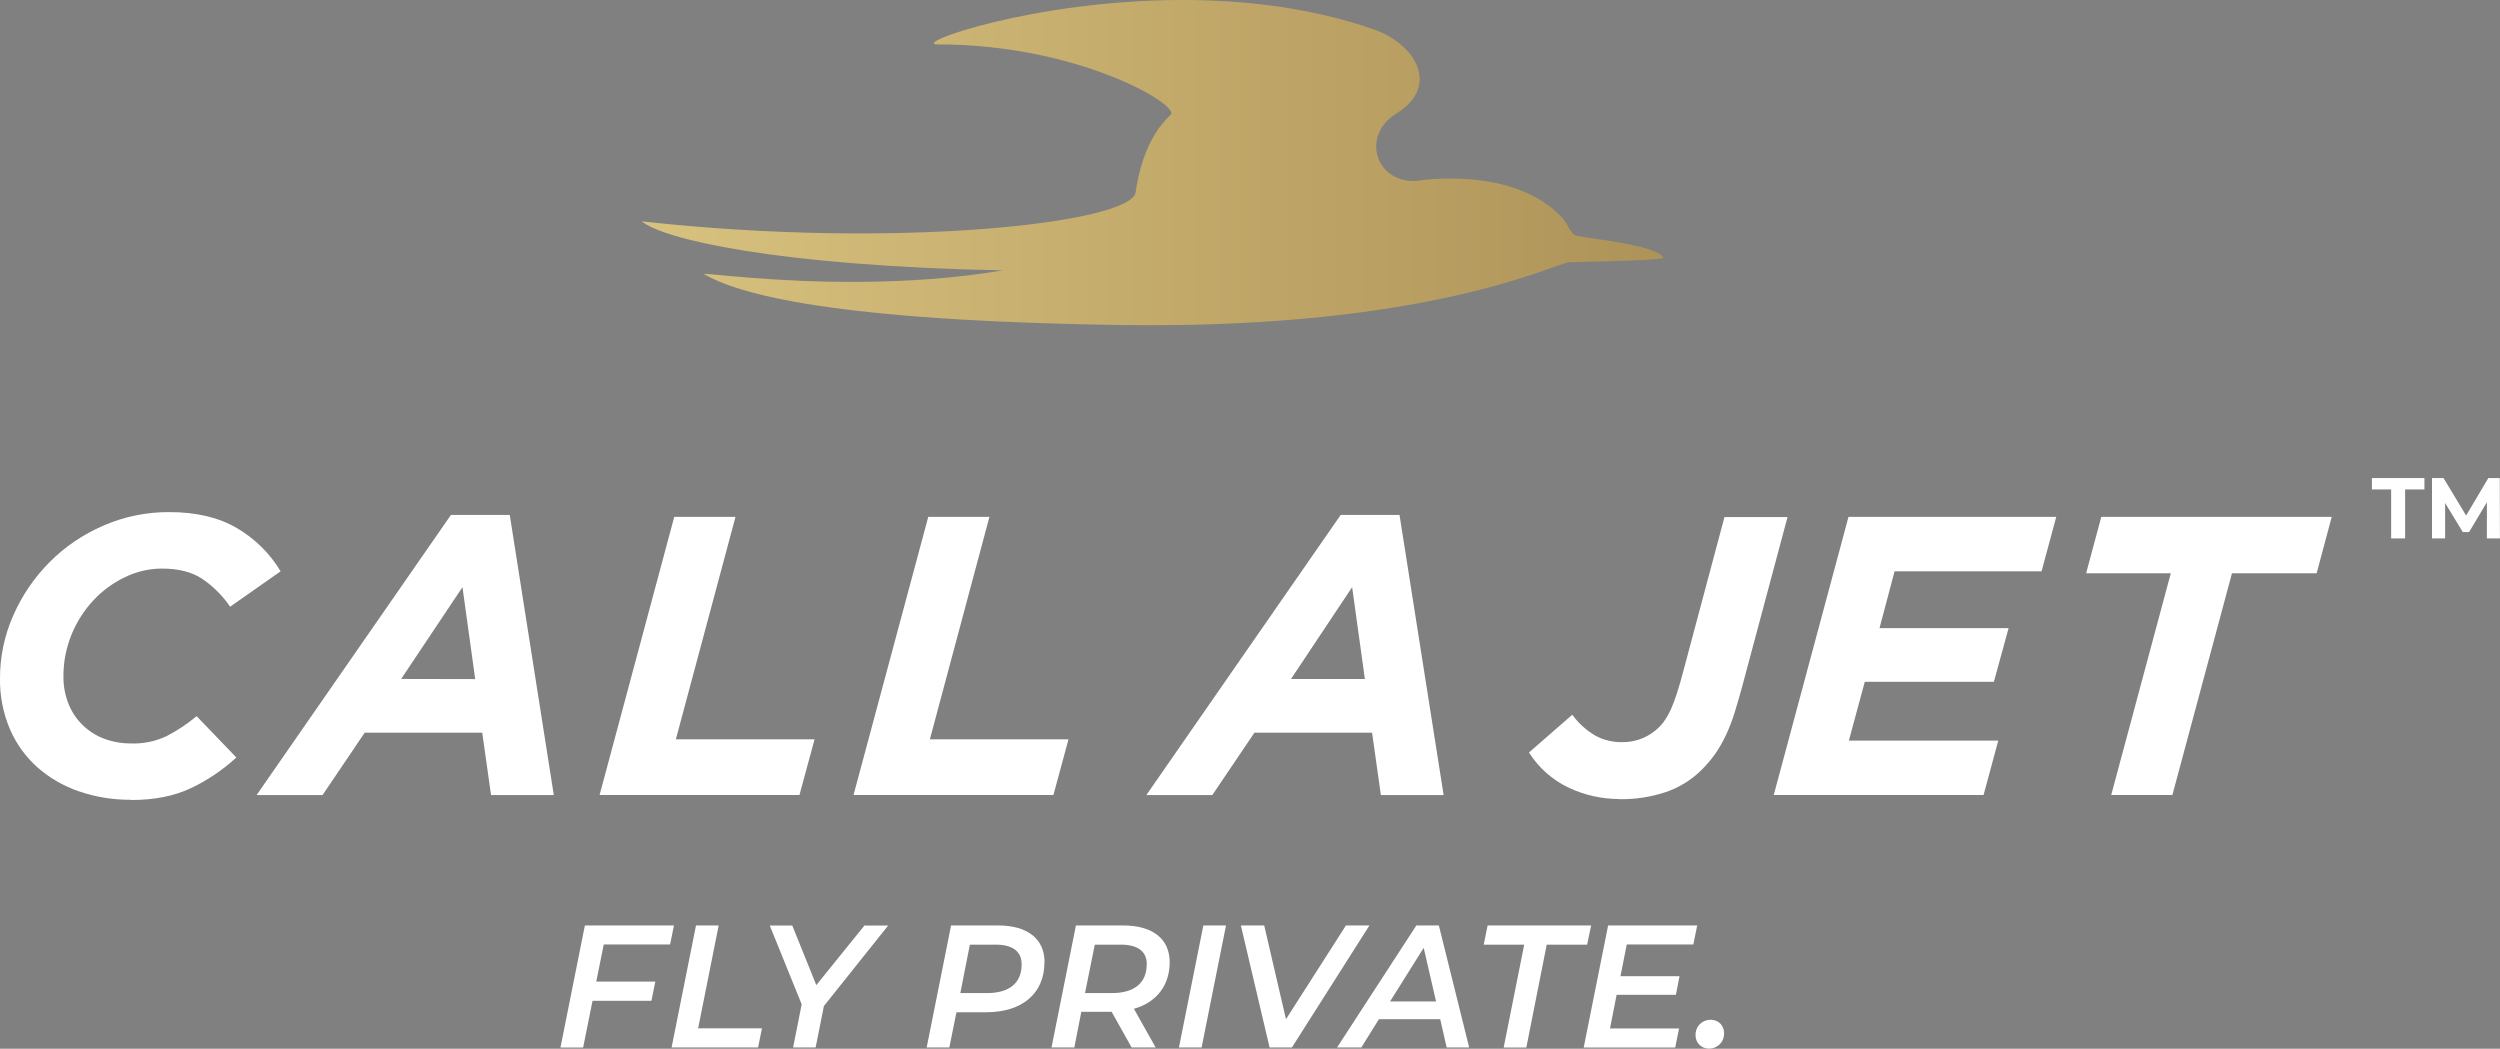 <?xml version="1.0" encoding="UTF-8"?>
<svg id="Layer_2" data-name="Layer 2" xmlns="http://www.w3.org/2000/svg" width="329.81" height="138.35" xmlns:xlink="http://www.w3.org/1999/xlink" viewBox="0 0 329.81 138.35">
  <rect x="0" y="0" width="329.81" height="138.35" fill="#808080" stroke="none"/>
  <defs>
    <style>
      .cls-1 {
        fill: #fff;
      }

      .cls-2 {
        fill: url(#New_Gradient_Swatch_2);
      }
    </style>
    <linearGradient id="New_Gradient_Swatch_2" data-name="New Gradient Swatch 2" x1="84.65" y1="21.46" x2="219.49" y2="21.46" gradientUnits="userSpaceOnUse">
      <stop offset="0" stop-color="#d8c27f"/>
      <stop offset="1" stop-color="#ae9358"/>
      <stop offset="1" stop-color="#221f1f"/>
    </linearGradient>
  </defs>
  <g id="Layer_1-2" data-name="Layer 1">
    <g>
      <g>
        <g>
          <path class="cls-2" d="M219.46,34.02c-.89-1.76-10.19-2.55-11.56-2.95-.45-.13-.64-.66-.94-.97-.25-1.08-5.09-7.67-19.08-6.38-5.98,1.28-8.79-5.56-3.63-8.77,5.82-3.62,2.43-9.18-3.01-11.07C173.01,1.01,164.21,0,156.01,0c-9.87,0-18.86,1.46-24.92,2.93-6.08,1.47-9.22,2.93-7.37,2.93,17.73-.04,31.09,7.42,30.83,9.18-3.56,3.21-4.42,8.3-4.74,10.35-.63,4.02-31.37,7.57-65.15,3.81,2.75,2.34,17.94,5.89,47.64,6.47-12.76,2.14-25.65,1.57-33.08.99-4.17-.32-6.61-.64-6.34-.49,4.52,2.6,16.75,6.18,55.42,6.71,40.42.54,57-8.21,58.71-8.28,2.74-.11,11.56-.19,12.48-.59h-.02Z"/>
          <path class="cls-1" d="M17.3,105.51c-2.36.02-4.71-.36-6.94-1.13-2.02-.7-3.88-1.78-5.48-3.2-1.55-1.4-2.77-3.11-3.59-5.03C.41,94.06-.03,91.8,0,89.53c-.01-2.88.59-5.73,1.76-8.36,1.15-2.61,2.76-4.98,4.77-7,2.03-2.04,4.43-3.67,7.07-4.81,2.76-1.21,5.74-1.82,8.75-1.8,3.53,0,6.49.7,8.89,2.1,2.38,1.39,4.37,3.35,5.78,5.71l-6.66,4.67c-.98-1.44-2.23-2.69-3.67-3.67-1.36-.91-3.14-1.36-5.34-1.36-1.68,0-3.34.39-4.85,1.13-1.56.74-2.98,1.77-4.16,3.04-1.23,1.31-2.21,2.84-2.89,4.51-.72,1.75-1.09,3.63-1.08,5.53-.02,1.24.21,2.47.66,3.62.42,1.05,1.05,2.01,1.86,2.8.81.79,1.77,1.41,2.83,1.81,1.16.43,2.39.64,3.62.63,1.6.05,3.18-.28,4.62-.96,1.42-.73,2.76-1.62,3.98-2.64l5.24,5.45c-1.78,1.64-3.79,3-5.98,4.04-2.2,1.05-4.84,1.57-7.91,1.57h0Z"/>
          <path class="cls-1" d="M62.69,89.58l-1.68-12.12-8.09,12.11,9.77.02ZM59.49,67.93h7.76l5.81,36.96h-8.28l-1.16-8.23h-15.51l-5.56,8.23h-8.7l25.64-36.96Z"/>
          <polygon class="cls-1" points="88.95 68.19 97.03 68.19 89.16 97.54 107.46 97.54 105.47 104.88 79.1 104.88 88.95 68.19 88.95 68.19"/>
          <polygon class="cls-1" points="122.46 68.19 130.53 68.19 122.67 97.54 140.96 97.54 138.97 104.88 112.6 104.88 122.46 68.19 122.46 68.19"/>
          <path class="cls-1" d="M180.06,89.58l-1.68-12.12-8.07,12.12h9.74ZM176.87,67.93h7.76l5.82,36.96h-8.28l-1.16-8.23h-15.52l-5.56,8.23h-8.7l25.64-36.96Z"/>
          <path class="cls-1" d="M213.61,105.41c-2.32,0-4.62-.52-6.71-1.52-2.13-1.02-3.93-2.62-5.19-4.62l5.71-4.98c.82,1.13,1.87,2.08,3.08,2.78,1.08.57,2.29.86,3.51.84.95.01,1.89-.18,2.76-.55.81-.36,1.55-.87,2.17-1.49.29-.3.55-.62.77-.97.28-.43.53-.89.74-1.36.24-.54.5-1.23.77-2.07.28-.84.58-1.87.89-3.08l5.39-20.18h8.32l-5.92,22.12c-.39,1.43-.75,2.7-1.1,3.8-.32,1.01-.7,2-1.16,2.96-.39.82-.84,1.61-1.36,2.36-.52.73-1.1,1.41-1.73,2.05-1.34,1.35-2.97,2.37-4.77,2.99-2,.66-4.09.98-6.19.94h0Z"/>
          <polygon class="cls-1" points="243.86 68.19 271.27 68.19 269.33 75.37 249.94 75.37 247.95 82.87 264.98 82.87 263.04 89.95 246.01 89.95 243.91 97.7 263.62 97.7 261.68 104.88 234 104.88 243.86 68.19 243.86 68.19"/>
          <polygon class="cls-1" points="286.38 75.63 275.21 75.63 277.21 68.19 307.61 68.19 305.62 75.63 294.45 75.63 286.59 104.88 278.52 104.88 286.38 75.63 286.38 75.63"/>
        </g>
        <g>
          <path class="cls-1" d="M315.46,64.57h-2.55v-1.5h6.93v1.5h-2.55v6.46h-1.84v-6.46Z"/>
          <path class="cls-1" d="M328.08,71.03v-4.77s-2.35,3.93-2.35,3.93h-.83l-2.33-3.83v4.67h-1.73v-7.96h1.52l2.98,4.94,2.93-4.94h1.51l.02,7.96h-1.73Z"/>
        </g>
      </g>
      <g>
        <path class="cls-1" d="M79.65,124.6l-.99,4.9h7.79l-.51,2.53h-7.77l-1.24,6.16h-2.99l3.22-16.1h11.75l-.51,2.51h-8.76Z"/>
        <path class="cls-1" d="M91.82,122.09h2.99l-2.71,13.57h8.42l-.51,2.53h-11.41l3.22-16.1Z"/>
        <path class="cls-1" d="M108.7,132.69l-1.1,5.5h-2.97l1.13-5.7-4.21-10.39h2.97l3.17,7.86,6.35-7.86h3.13l-8.46,10.6Z"/>
        <path class="cls-1" d="M137.79,126.94c0,4.12-2.94,6.6-7.68,6.6h-3.93l-.94,4.65h-2.99l3.22-16.1h6.21c3.89,0,6.12,1.79,6.12,4.85ZM134.78,127.22c0-1.75-1.24-2.6-3.43-2.6h-3.4l-1.26,6.39h3.54c2.9,0,4.55-1.31,4.55-3.79Z"/>
        <path class="cls-1" d="M149.59,133.08l2.87,5.11h-3.17l-2.64-4.71h-4l-.92,4.71h-3.01l3.22-16.1h6.25c3.89,0,6.12,1.79,6.12,4.85s-1.75,5.31-4.71,6.14ZM151.29,127.22c0-1.75-1.24-2.6-3.43-2.6h-3.43l-1.29,6.39h3.56c2.9,0,4.58-1.31,4.58-3.79Z"/>
        <path class="cls-1" d="M158.75,122.09h2.99l-3.22,16.1h-2.99l3.22-16.1Z"/>
        <path class="cls-1" d="M180.66,122.09l-10.23,16.1h-2.94l-3.79-16.1h3.08l2.87,12.37,7.91-12.37h3.1Z"/>
        <path class="cls-1" d="M190,134.46h-8.09l-2.32,3.73h-3.2l10.46-16.1h2.97l4,16.1h-2.97l-.85-3.73ZM189.45,132.12l-1.63-7.08-4.44,7.08h6.07Z"/>
        <path class="cls-1" d="M201.07,124.62h-5.33l.51-2.53h13.66l-.53,2.53h-5.33l-2.69,13.57h-2.99l2.71-13.57Z"/>
        <path class="cls-1" d="M214.61,124.6l-.83,4.18h7.79l-.48,2.46h-7.82l-.87,4.44h9.11l-.51,2.51h-12.07l3.22-16.1h11.75l-.51,2.51h-8.78Z"/>
        <path class="cls-1" d="M223.68,136.55c0-1.2.9-2.02,2-2.02,1.01,0,1.77.74,1.77,1.79,0,1.22-.94,2.02-1.98,2.02s-1.79-.76-1.79-1.79Z"/>
      </g>
    </g>
  </g>
</svg>
